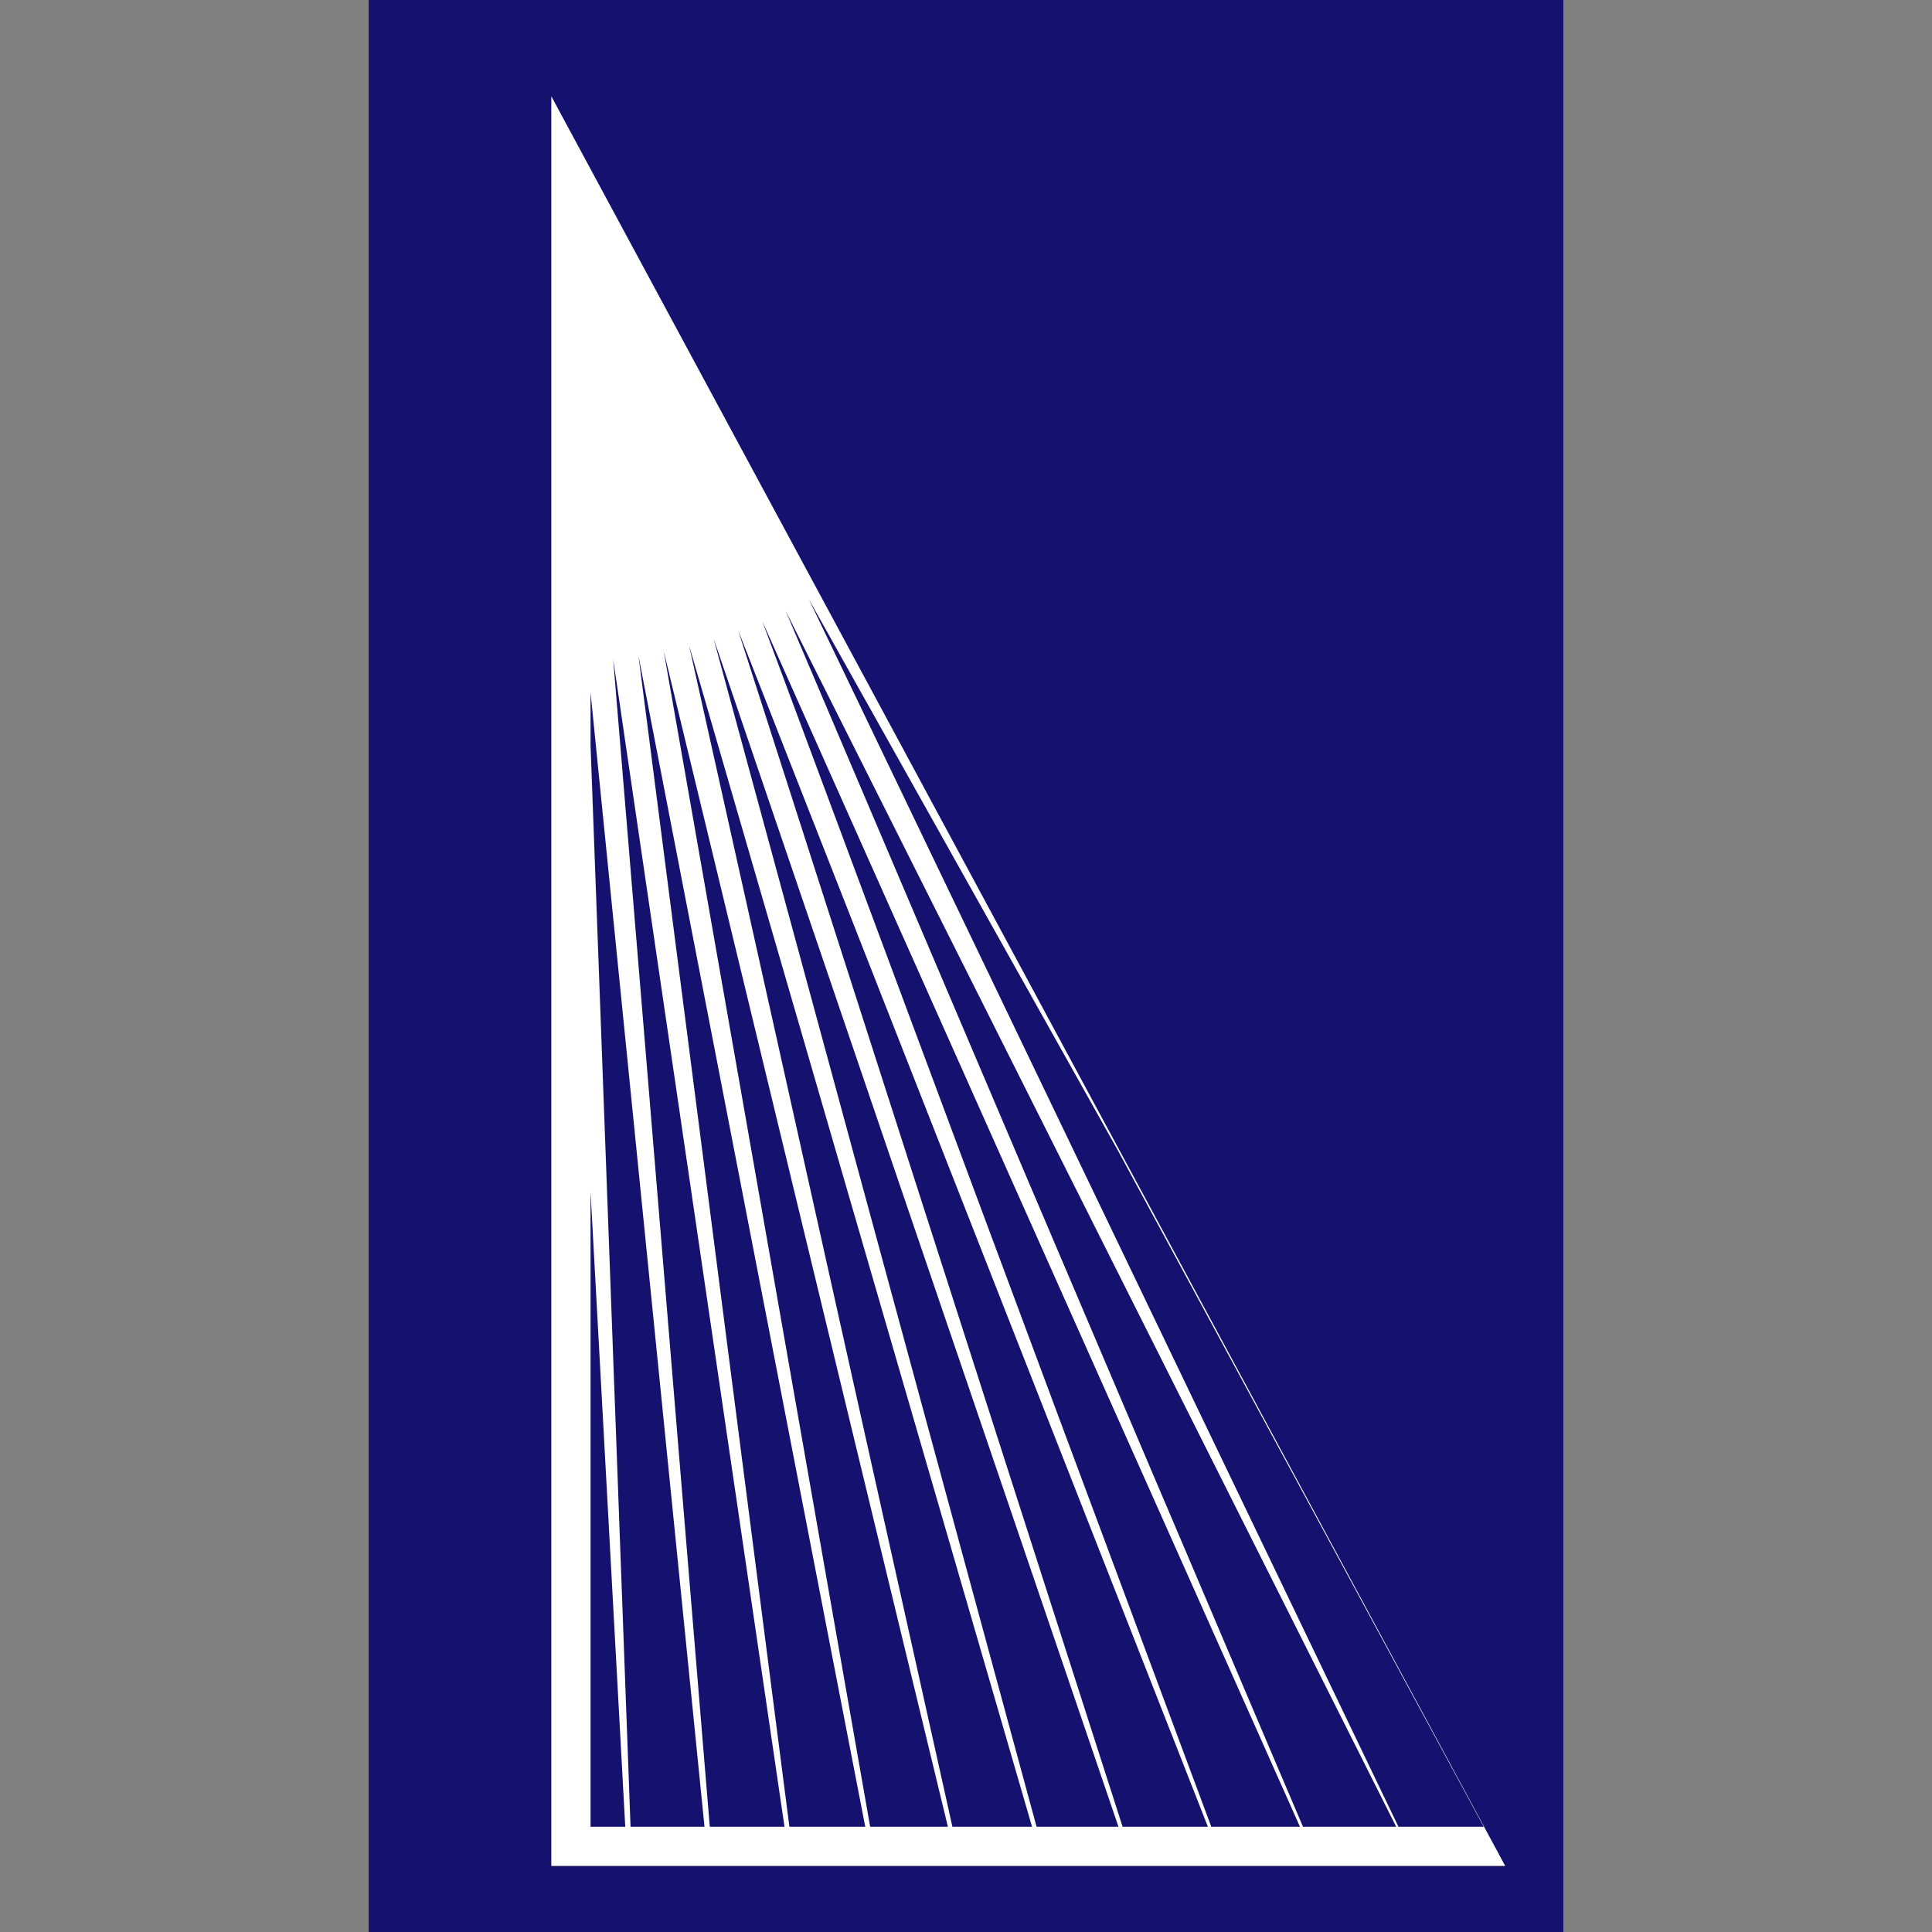 <svg xmlns="http://www.w3.org/2000/svg" xmlns:xlink="http://www.w3.org/1999/xlink" id="&#xB808;&#xC774;&#xC5B4;_1" x="0px" y="0px" viewBox="0 0 512 512" style="enable-background:new 0 0 512 512;" xml:space="preserve"><rect x="0" y="0" width="512" height="512" fill="#808080" stroke="none"/><style type="text/css">	.st0{fill:#15126F;}	.st1{fill:#FFFFFF;}</style><g>	<rect x="97.7" class="st0" width="316.6" height="512"></rect>	<polygon class="st1" points="375.6,494.5 375.3,494.5 349.7,494.5 349.2,494.5 324.9,494.5 324.2,494.5 300.8,494.5 300,494.5   277.5,494.5 276.5,494.5 254.8,494.5 253.7,494.5 232.5,494.5 231.4,494.5 210.6,494.5 209.4,494.5 188.9,494.5 187.7,494.5   167.4,494.5 166.2,494.5 146.1,494.5 146.1,25.5 398.9,494.5  "></polygon>	<polygon class="st0" points="165.7,484.1 156.5,315.8 156.5,484.1  "></polygon>	<polygon class="st0" points="186.7,484.1 156.5,183.5 156.5,197.5 167.1,484.1  "></polygon>	<polygon class="st0" points="207.9,484.1 162.5,174.7 188.1,484.1  "></polygon>	<polygon class="st0" points="229.3,484.1 169.2,173.8 209.2,484.1  "></polygon>	<polygon class="st0" points="251.2,484.1 175.9,172.6 230.6,484.1  "></polygon>	<polygon class="st0" points="273.5,484.1 182.6,171 252.4,484.1  "></polygon>	<polygon class="st0" points="296.4,484.1 189.1,169.2 274.7,484.1  "></polygon>	<polygon class="st0" points="320.1,484.1 195.6,167 297.5,484.1  "></polygon>	<polygon class="st0" points="344.5,484.1 202,164.6 321,484.1  "></polygon>	<polygon class="st0" points="370,484.1 208.2,161.9 345.3,484.1  "></polygon>	<polygon class="st0" points="393.2,484.1 296.1,304.6 214.4,158.9 370.6,484.1  "></polygon></g></svg>